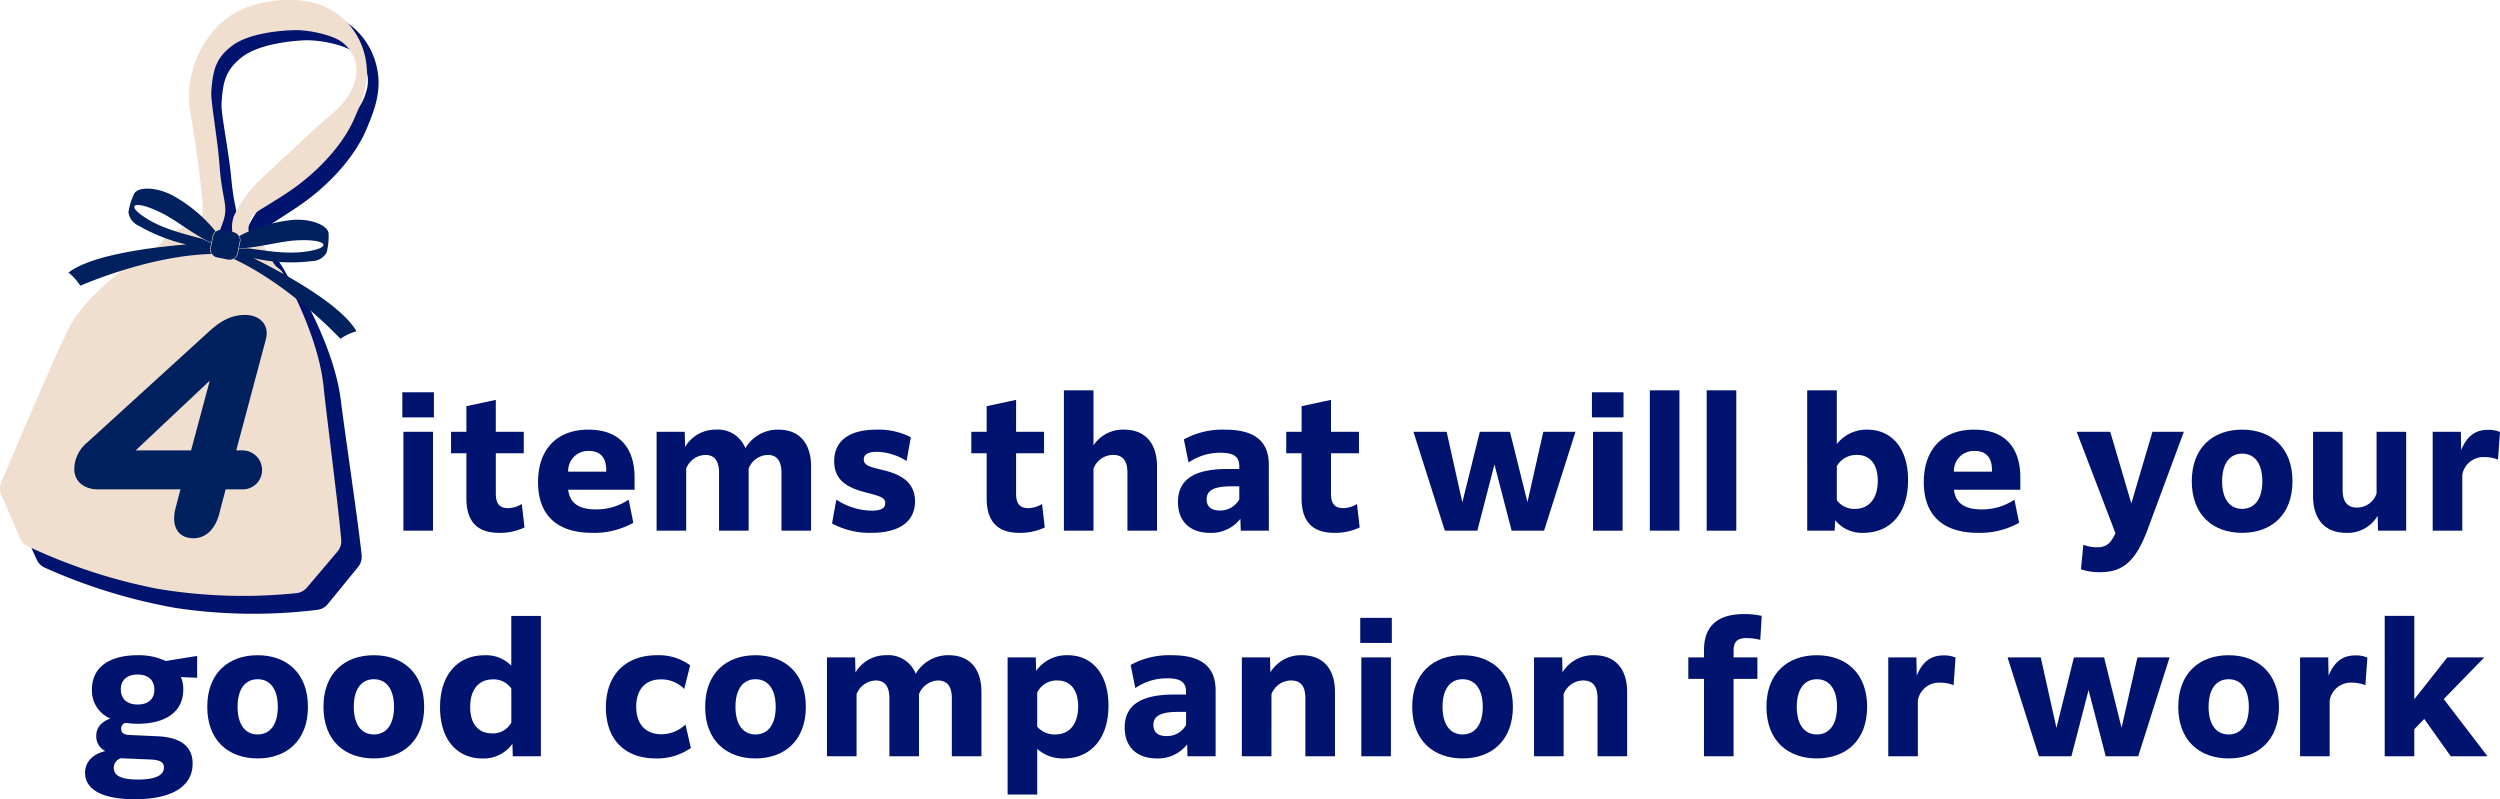 <svg xmlns="http://www.w3.org/2000/svg" width="443.303" height="141.718" viewBox="0 0 443.303 141.718"><defs><style>.cls-1{fill:#00136f;}.cls-2{fill:#f0dece;}.cls-3{fill:none;}.cls-4{fill:#00215e;}</style></defs><g id="レイヤー_2" data-name="レイヤー 2"><g id="デザイン"><path class="cls-1" d="M60.453,71.115c-1.056-8.919-6.68-18.59-7.52-20.047a3.218,3.218,0,0,0-.992-1.157,2.808,2.808,0,0,1-.991-1.048A25.987,25.987,0,0,0,49.269,46.1a3.139,3.139,0,0,0-1.38-1.134,2.255,2.255,0,0,1-1.46-2.344,4.057,4.057,0,0,1,.675-2.075c.6-.79,4.873-3.1,8.095-5.64,4.443-3.507,8.024-7.813,9.774-11.979,1.488-3.545,3.095-7.435,1.484-12.321S60.37,1.7,53.5,1.751,41.545,4.24,38.577,8.772a17.953,17.953,0,0,0-2.909,13.991c.867,3.858,2.667,15.8,2.5,17.34s-1.591,3.215-2.441,2.852-2.166.622-3.384,1.005a1.8,1.8,0,0,0-1.1,1.121,2.76,2.76,0,0,1-1.166,1.348c-3.4,2.008-11.674,8.053-15.11,14.155-1.884,3.344-10,23.679-12.022,28.689a2.811,2.811,0,0,0,.048,2.216l3.528,7.762a2.808,2.808,0,0,0,1.394,1.4,98.831,98.831,0,0,0,23.26,7.158,92.776,92.776,0,0,0,25.12.324,2.817,2.817,0,0,0,1.828-1.014l5.386-6.6a2.812,2.812,0,0,0,.62-2.05C63.646,93.49,60.961,75.405,60.453,71.115Zm-17.345-26c-.925-.177-1.02.533-1.821.532l-.146,0a.559.559,0,0,1-.52-.8A21.046,21.046,0,0,0,41.986,41.3c.7-2.532-.425-3.786-.94-9.322s-1.865-11.679-1.759-13.581c.21-3.8.679-5.927,3.523-8.2s8.272-2.914,11.172-3.046c2.681-.121,7.346.821,8.873,2.218a6.363,6.363,0,0,1,2,7.131c-1.088,3.794-4.744,6.224-6.579,8-1.18,1.141-6.948,6.733-9.388,9.067a23.341,23.341,0,0,0-5.109,7.111,5.768,5.768,0,0,0-.02,3.74A.56.56,0,0,1,43.108,45.112Z"/><path class="cls-2" d="M57.392,68.674c-.875-8.833-6.249-18.5-7.052-19.951a3.17,3.17,0,0,0-.958-1.162,2.778,2.778,0,0,1-.959-1.054,25.687,25.687,0,0,0-1.609-2.762A3.1,3.1,0,0,0,45.471,42.6a2.231,2.231,0,0,1-1.4-2.344,4.02,4.02,0,0,1,.707-2.037c.6-.77,4.873-2.967,8.106-5.42,4.457-3.382,8.077-7.568,9.885-11.652,1.538-3.475,3.2-7.288,1.7-12.146S58.624.079,51.838,0,39.975,2.235,36.956,6.657a17.747,17.747,0,0,0-3.14,13.77c.785,3.828,2.337,15.66,2.144,17.182s-1.632,3.146-2.466,2.771-2.152.574-3.363.929a1.782,1.782,0,0,0-1.11,1.087,2.734,2.734,0,0,1-1.177,1.311c-3.4,1.919-11.688,7.736-15.2,13.7C10.72,60.676,2.314,80.615.222,85.527a2.779,2.779,0,0,0,.006,2.191l3.339,7.737a2.779,2.779,0,0,0,1.351,1.406,97.711,97.711,0,0,0,22.848,7.514,91.708,91.708,0,0,0,24.816.8,2.78,2.78,0,0,0,1.825-.967l5.448-6.425a2.78,2.78,0,0,0,.651-2.014C60.123,90.844,57.812,72.923,57.392,68.674ZM40.745,42.652c-.911-.193-1.018.507-1.81.491h-.144a.553.553,0,0,1-.5-.806,20.7,20.7,0,0,0,1.415-3.478c.736-2.489-.348-3.749-.752-9.229s-1.621-11.576-1.481-13.453c.28-3.752.784-5.843,3.637-8.032s8.229-2.723,11.1-2.8c2.651-.07,7.243.949,8.726,2.359a6.289,6.289,0,0,1,1.841,7.084c-1.147,3.729-4.805,6.06-6.652,7.778-1.188,1.105-6.993,6.522-9.449,8.782a23.09,23.09,0,0,0-5.183,6.93,5.693,5.693,0,0,0-.09,3.695A.554.554,0,0,1,40.745,42.652Z"/><path class="cls-3" d="M26.374,38.94c3.169,1.9,7,2.677,9.647,3.464,0,0,1.15.566,1.515.724l.015-.072c-2.678-1.136-6.112-3.889-8.523-5.129C23.885,35.282,21.917,36.262,26.374,38.94Z"/><path class="cls-3" d="M43.853,44.016c2.741.312,6.571,1.1,10.233.588,5.148-.719,3.721-2.391-2.046-1.97-2.679.2-6.862,1.364-9.769,1.383l-.014.071C42.725,44.078,43.853,44.016,43.853,44.016Z"/><path class="cls-4" d="M39.292,40.764l.043,0Z"/><path class="cls-4" d="M41.523,41.212l.033.012Z"/><path class="cls-4" d="M41.927,41.41l.018.014Z"/><path class="cls-4" d="M41.8,41.331l.027.016Z"/><path class="cls-4" d="M40.659,46.058c-.029,0-.058,0-.088-.005C40.6,46.056,40.63,46.058,40.659,46.058Z"/><path class="cls-4" d="M41.665,41.264l.033.016Z"/><path class="cls-4" d="M38.566,40.9l.024-.011Z"/><path class="cls-4" d="M40.522,46.05c-.044,0-.088-.012-.132-.02C40.434,46.038,40.478,46.045,40.522,46.05Z"/><path class="cls-4" d="M38.839,40.8l.04-.01Z"/><path class="cls-4" d="M38.276,45.579l-.052-.019Z"/><path class="cls-4" d="M37.993,45.438l-.014-.009Z"/><path class="cls-4" d="M39.133,40.762c.016,0,.032,0,.049,0C39.165,40.759,39.149,40.761,39.133,40.762Z"/><path class="cls-4" d="M38.984,40.775l.045-.006Z"/><path class="cls-4" d="M38.459,45.634c-.034-.008-.068-.015-.1-.025C38.391,45.619,38.425,45.626,38.459,45.634Z"/><path class="cls-4" d="M37.274,43.965l.175-.855c-.366-.158-1.516-.724-1.516-.724-2.645-.786-6.478-1.56-9.647-3.464-4.456-2.678-2.489-3.658,2.654-1.013,2.411,1.24,5.845,3.993,8.523,5.129l.242-1.184a1.365,1.365,0,0,1,.525-.823,25.747,25.747,0,0,0-7.6-6.365c-3.014-1.6-6.391-1.583-6.9-.187a11.683,11.683,0,0,0-.947,3.123,3.024,3.024,0,0,0,1.832,2.436,31.045,31.045,0,0,0,8.429,3.313c-5.735.464-16.7,1.75-20.906,4.982a9.122,9.122,0,0,1,2.1,2.34S26.254,45.317,37.5,45.037h0A1.374,1.374,0,0,1,37.274,43.965Z"/><path class="cls-4" d="M41.053,46.011l-.066.015Z"/><path class="cls-4" d="M38.7,40.844l.032-.011Z"/><path class="cls-4" d="M37.872,45.352l0,0Z"/><path class="cls-4" d="M41.177,45.972l-.061.021Z"/><path class="cls-4" d="M41.3,45.924l-.057.026Z"/><path class="cls-4" d="M44.932,45.765A29.738,29.738,0,0,0,55.28,46.3a3.023,3.023,0,0,0,2.639-1.524,11.611,11.611,0,0,0,.351-3.245c.074-1.486-3.025-2.826-6.426-2.53a25.687,25.687,0,0,0-9.421,2.851,1.369,1.369,0,0,1,.181,1l-.241,1.183c2.906-.019,7.09-1.188,9.769-1.383,5.767-.421,7.194,1.251,2.046,1.97-3.662.512-7.492-.276-10.234-.588,0,0-1.127.062-1.6.072l-.175.857a1.382,1.382,0,0,1-.726.95c10.124,4.709,18.924,14.165,18.924,14.165a9.115,9.115,0,0,1,2.844-1.332C60.5,53.932,49.976,48.272,44.932,45.765Z"/><path class="cls-4" d="M42.248,41.718h0Z"/><path class="cls-4" d="M42.045,41.5l.01.01Z"/><path class="cls-4" d="M38.439,40.968l.012-.007Z"/><path class="cls-4" d="M42.152,41.605l0,.005Z"/><path class="cls-4" d="M38.127,45.514,38.1,45.5Z"/><path class="cls-4" d="M40.793,46.054c-.025,0-.051,0-.077,0C40.742,46.057,40.768,46.056,40.793,46.054Z"/><path class="cls-4" d="M40.925,46.038l-.071.01Z"/><path class="cls-4" d="M38.1,45.5c-.036-.019-.07-.04-.1-.062C38.027,45.46,38.061,45.481,38.1,45.5Z"/><path class="cls-4" d="M38.224,45.56c-.033-.014-.065-.03-.1-.046C38.159,45.53,38.191,45.546,38.224,45.56Z"/><path class="cls-4" d="M41.116,45.993l-.063.018Z"/><path class="cls-4" d="M40.987,46.026a.618.618,0,0,1-.062.012A.618.618,0,0,0,40.987,46.026Z"/><path class="cls-4" d="M38.359,45.609c-.029-.009-.056-.02-.083-.03C38.3,45.589,38.33,45.6,38.359,45.609Z"/><path class="cls-4" d="M41.239,45.95l-.062.022Z"/><path class="cls-4" d="M40.571,46.053c-.016,0-.033,0-.049,0C40.538,46.052,40.555,46.052,40.571,46.053Z"/><path class="cls-4" d="M40.716,46.057a.542.542,0,0,1-.057,0A.542.542,0,0,0,40.716,46.057Z"/><path class="cls-4" d="M40.854,46.048c-.02,0-.04,0-.061.006C40.814,46.053,40.834,46.05,40.854,46.048Z"/><path class="cls-4" d="M38.451,40.961a1.264,1.264,0,0,1,.115-.061A1.264,1.264,0,0,0,38.451,40.961Z"/><path class="cls-4" d="M42.055,41.512c.034.03.067.061.1.093C42.121,41.573,42.089,41.542,42.055,41.512Z"/><path class="cls-4" d="M42.157,41.61c.032.035.063.071.091.108C42.219,41.681,42.189,41.645,42.157,41.61Z"/><path class="cls-4" d="M42.331,41.838a1.394,1.394,0,0,0-.082-.119,1.394,1.394,0,0,1,.082.119Z"/><path class="cls-4" d="M41.945,41.424c.035.025.068.051.1.078C42.013,41.475,41.98,41.449,41.945,41.424Z"/><path class="cls-4" d="M38.5,45.645l-.041-.011.041.011,1.884.384h0Z"/><path class="cls-4" d="M41.3,45.924c.02-.009.041-.018.061-.029h0C41.337,45.906,41.316,45.915,41.3,45.924Z"/><path class="cls-4" d="M41.827,41.347c.034.02.068.041.1.063C41.9,41.388,41.861,41.367,41.827,41.347Z"/><path class="cls-4" d="M41.374,41.173c.051.011.1.024.149.039-.049-.015-.1-.028-.149-.039l-1.884-.384c-.052-.01-.1-.018-.155-.023.052.005.1.013.155.023Z"/><path class="cls-4" d="M38.439,40.968a1.215,1.215,0,0,0-.121.081h0A1.416,1.416,0,0,1,38.439,40.968Z"/><path class="cls-4" d="M39.029,40.769c.035,0,.069-.006.1-.007C39.1,40.763,39.064,40.765,39.029,40.769Z"/><path class="cls-4" d="M41.7,41.28q.052.024.1.051Q41.751,41.3,41.7,41.28Z"/><path class="cls-4" d="M38.879,40.793l.105-.018C38.948,40.78,38.914,40.786,38.879,40.793Z"/><path class="cls-4" d="M38.732,40.833c.035-.011.071-.021.107-.03C38.8,40.812,38.768,40.822,38.732,40.833Z"/><path class="cls-4" d="M37.869,45.349a1.478,1.478,0,0,1-.277-.293A1.45,1.45,0,0,0,37.869,45.349Z"/><path class="cls-4" d="M38.59,40.889c.036-.016.073-.031.11-.045C38.662,40.858,38.626,40.873,38.59,40.889Z"/><path class="cls-4" d="M41.556,41.224c.037.012.074.025.109.04C41.63,41.249,41.593,41.236,41.556,41.224Z"/><path class="cls-4" d="M37.979,45.429c-.037-.024-.073-.05-.107-.077C37.906,45.379,37.942,45.405,37.979,45.429Z"/><path class="cls-4" d="M39.182,40.759c.036,0,.073,0,.11.005C39.255,40.761,39.218,40.759,39.182,40.759Z"/><path class="cls-4" d="M42.082,44.946l.175-.858.014-.071.241-1.183a1.364,1.364,0,0,0-.181-1h0a1.394,1.394,0,0,0-.082-.119h0c-.028-.037-.059-.073-.091-.108l0-.005c-.03-.032-.063-.063-.1-.093l-.01-.01c-.032-.027-.065-.053-.1-.078l-.018-.014c-.032-.022-.066-.043-.1-.063l-.027-.016q-.049-.027-.1-.051l-.033-.016c-.035-.015-.072-.028-.109-.04l-.033-.012c-.049-.015-.1-.028-.149-.039l-1.884-.384c-.052-.01-.1-.018-.155-.023l-.043,0c-.037,0-.074-.005-.11-.005-.017,0-.033,0-.049,0-.035,0-.069,0-.1.007l-.045.006-.105.018-.04.01c-.036.009-.072.019-.107.03l-.032.011c-.037.014-.074.029-.11.045l-.024.011a1.264,1.264,0,0,0-.115.061l-.012.007a1.416,1.416,0,0,0-.121.081h0a1.366,1.366,0,0,0-.526.823l-.241,1.184-.015.072-.174.855a1.378,1.378,0,0,0,.23,1.073,1.478,1.478,0,0,0,.277.293l0,0c.034.027.07.053.107.077l.014.009c.034.022.068.043.1.062l.03.014c.032.016.064.032.1.046l.052.019c.027.01.054.021.083.03s.066.017.1.025l.041.011,1.884.384h.006c.044.008.088.015.132.02.016,0,.033,0,.049,0s.059.005.088.005a.542.542,0,0,0,.057,0c.026,0,.052,0,.077,0s.041,0,.061-.006l.071-.01a.618.618,0,0,0,.062-.012l.066-.015.063-.018.061-.021.062-.022.057-.026c.02-.009.041-.018.061-.029h0A1.378,1.378,0,0,0,42.082,44.946Z"/><path class="cls-4" d="M38.851,91.19c-.718,2.706-2.429,4.252-4.528,4.252-2.706,0-4.087-2.043-3.148-5.522L32,86.772H17.314c-2.264,0-4.142-1.325-4.142-3.589a6.193,6.193,0,0,1,2.265-4.694l21.7-19.77c1.877-1.712,3.81-2.871,6.295-2.871,2.6,0,4.418,1.712,3.7,4.363L41.888,79.869h1.105a3.465,3.465,0,0,1,3.478,3.479,3.418,3.418,0,0,1-3.478,3.424H40.01ZM33.88,79.869,37.194,67.5,24.051,79.869Z"/><path class="cls-1" d="M71.341,69.561h5.6v4.447h-5.6Zm.193,7.007h5.247V94.1H71.534Z"/><path class="cls-1" d="M88.525,94.486c-3.359,0-5.823-1.471-5.823-6.143V80.376h-2.72V76.568H82.7V72.024l5.216-1.12v5.664h4.959v3.808H87.918v7.135c0,1.792.639,2.592,2.175,2.592a4.72,4.72,0,0,0,2.432-.736l.48,4.159A10.107,10.107,0,0,1,88.525,94.486Z"/><path class="cls-1" d="M105.036,94.486c-6.4,0-9.631-3.263-9.631-8.991,0-5.855,3.359-9.311,8.928-9.311,6.174,0,8.191,4,8.191,8.479v2.176H100.749c.256,2.144,1.6,3.488,4.9,3.488a10.2,10.2,0,0,0,5.823-1.728l.832,4.1A14.227,14.227,0,0,1,105.036,94.486Zm-4.287-10.847H107.5v-.288c0-1.76-.7-3.391-3.072-3.391A3.535,3.535,0,0,0,100.749,83.639Z"/><path class="cls-1" d="M121.676,94.1h-5.248V76.568h4.993l.063,2.688a6.23,6.23,0,0,1,5.472-3.072,5.2,5.2,0,0,1,5.216,3.3,6.62,6.62,0,0,1,5.855-3.3c3.68,0,5.792,2.368,5.792,6.528V94.1h-5.248V83.8c0-2.08-.832-3.135-2.432-3.135a3.761,3.761,0,0,0-3.391,2.431V94.1H127.5V83.8c0-2.08-.832-3.135-2.432-3.135a3.762,3.762,0,0,0-3.392,2.431Z"/><path class="cls-1" d="M148.3,88.6a11.687,11.687,0,0,0,6.24,1.952c1.824,0,2.432-.512,2.432-1.344,0-.992-.992-1.248-3.328-1.856-2.815-.736-5.727-1.824-5.727-5.568,0-3.423,2.431-5.6,7.519-5.6a12.656,12.656,0,0,1,6.079,1.344l-.767,4.224A10.081,10.081,0,0,0,155.5,80.12c-1.7,0-2.335.544-2.335,1.344,0,1.087,1.119,1.343,3.519,1.919,2.624.641,5.568,1.888,5.568,5.5,0,3.712-2.913,5.6-7.744,5.6a14.049,14.049,0,0,1-6.975-1.663Z"/><path class="cls-1" d="M180.78,94.486c-3.359,0-5.823-1.471-5.823-6.143V80.376h-2.721V76.568h2.721V72.024l5.215-1.12v5.664h4.959v3.808h-4.959v7.135c0,1.792.64,2.592,2.175,2.592a4.72,4.72,0,0,0,2.433-.736l.479,4.159A10.1,10.1,0,0,1,180.78,94.486Z"/><path class="cls-1" d="M193.9,94.1h-5.248V69.209H193.9v9.759a6.256,6.256,0,0,1,5.407-2.784c3.712,0,5.856,2.368,5.856,6.528V94.1h-5.247V83.8c0-2.144-.865-3.135-2.529-3.135A3.744,3.744,0,0,0,193.9,83.1Z"/><path class="cls-1" d="M219.946,91.991a6.526,6.526,0,0,1-5.375,2.5c-3.456,0-5.695-1.951-5.695-5.471,0-3.936,2.815-5.856,8.735-5.856h2.144v-.416c0-1.6-.737-2.463-3.3-2.463a9.869,9.869,0,0,0-5.7,1.727l-.832-4.095a14.193,14.193,0,0,1,7.295-1.728c5.7,0,7.776,2.4,7.776,6.272V94.1H220.01Zm-.191-3.456v-2.3h-1.409c-3.007,0-4.383.672-4.383,2.3,0,1.344.864,1.984,2.3,1.984A3.821,3.821,0,0,0,219.755,88.535Z"/><path class="cls-1" d="M236.62,94.486c-3.36,0-5.823-1.471-5.823-6.143V80.376h-2.721V76.568H230.8V72.024l5.214-1.12v5.664h4.96v3.808h-4.96v7.135c0,1.792.641,2.592,2.176,2.592a4.723,4.723,0,0,0,2.433-.736l.479,4.159A10.1,10.1,0,0,1,236.62,94.486Z"/><path class="cls-1" d="M265,82.36,261.962,94.1H256.2l-5.568-17.535h5.888l2.784,12.511,3.1-12.511h5.344l3.1,12.479,2.815-12.479h5.7L273.8,94.1h-5.759Z"/><path class="cls-1" d="M282.283,69.561h5.6v4.447h-5.6Zm.192,7.007h5.247V94.1h-5.247Z"/><path class="cls-1" d="M292.555,69.209H297.8V94.1h-5.247Z"/><path class="cls-1" d="M302.635,69.209h5.247V94.1h-5.247Z"/><path class="cls-1" d="M330.409,94.486a6.078,6.078,0,0,1-4.991-2.239l-.1,1.856h-4.863V69.209h5.248v9.535a6.705,6.705,0,0,1,5.375-2.56c4.383,0,7.263,3.3,7.263,8.959C338.344,91.1,335.113,94.486,330.409,94.486Zm-1.44-4.255c2.5,0,4-1.92,4-4.96,0-3.1-1.5-4.607-3.679-4.607a4.018,4.018,0,0,0-3.583,1.984V88.7A3.8,3.8,0,0,0,328.969,90.231Z"/><path class="cls-1" d="M350.761,94.486c-6.4,0-9.631-3.263-9.631-8.991,0-5.855,3.36-9.311,8.927-9.311,6.176,0,8.192,4,8.192,8.479v2.176H346.473c.256,2.144,1.6,3.488,4.9,3.488a10.213,10.213,0,0,0,5.824-1.728l.832,4.1A14.237,14.237,0,0,1,350.761,94.486Zm-4.288-10.847h6.752v-.288c0-1.76-.7-3.391-3.072-3.391A3.535,3.535,0,0,0,346.473,83.639Z"/><path class="cls-1" d="M372.329,101.462A10.1,10.1,0,0,1,369,100.95l.416-4.352a6.794,6.794,0,0,0,2.4.449c1.664,0,2.433-.641,3.3-2.5l-6.879-17.982h5.951l3.744,12.7,3.744-12.7h5.567l-6.431,17.343C378.568,99.958,376.1,101.462,372.329,101.462Z"/><path class="cls-1" d="M388.649,85.335c0-5.983,3.776-9.151,8.928-9.151s8.927,3.168,8.927,9.151-3.776,9.151-8.927,9.151S388.649,91.319,388.649,85.335Zm12.512,0c0-3.167-1.376-4.895-3.584-4.895-2.176,0-3.552,1.728-3.552,4.895s1.376,4.9,3.552,4.9C399.785,90.231,401.161,88.5,401.161,85.335Z"/><path class="cls-1" d="M421.608,91.447a6.127,6.127,0,0,1-5.567,3.039c-3.744,0-5.888-2.367-5.888-6.527V76.568H415.4v10.3c0,2.176.9,3.136,2.561,3.136a3.652,3.652,0,0,0,3.455-2.5V76.568h5.248V94.1h-4.992Z"/><path class="cls-1" d="M436.616,94.1h-5.248V76.568h4.991l.064,3.232c1.121-2.72,2.752-3.584,4.768-3.584a5.181,5.181,0,0,1,2.112.384l-.352,4.9a6.3,6.3,0,0,0-2.336-.449,3.81,3.81,0,0,0-4,3.136Z"/><path class="cls-1" d="M23.885,141.718c-6.336,0-8.8-2.048-8.8-4.671,0-1.632.96-3.2,3.584-3.872a2.89,2.89,0,0,1-1.6-2.688c0-1.152.544-2.368,2.5-3.072a5.379,5.379,0,0,1-3.264-5.152c0-4.159,3.392-6.079,8.095-6.079a11.285,11.285,0,0,1,4.992,1.024l5.344-.864h.224v3.84l-2.88-.128a5.327,5.327,0,0,1,.416,2.207c0,4.128-3.36,6.08-8.1,6.08a14.88,14.88,0,0,1-2.111-.16,1,1,0,0,0-.8,1.024c0,.576.287,1.056,1.439,1.12l4.96.224c4.415.192,6.272,1.984,6.272,4.864C34.157,139.126,30.989,141.718,23.885,141.718Zm.577-3.487c3.2,0,4.607-.8,4.607-2.144,0-.736-.384-1.312-2.3-1.408l-5.311-.224a1.744,1.744,0,0,0-1.281,1.7C20.173,137.43,21.261,138.231,24.462,138.231ZM27.373,122.3c0-1.665-1.056-2.688-2.976-2.688-1.855,0-2.975.96-2.975,2.624s1.087,2.688,2.975,2.688S27.373,123.96,27.373,122.3Z"/><path class="cls-1" d="M36.751,125.335c0-5.983,3.775-9.151,8.926-9.151s8.928,3.168,8.928,9.151-3.776,9.151-8.928,9.151S36.751,131.319,36.751,125.335Zm12.51,0c0-3.167-1.376-4.895-3.584-4.895-2.175,0-3.551,1.728-3.551,4.895s1.376,4.9,3.551,4.9C47.885,130.231,49.261,128.5,49.261,125.335Z"/><path class="cls-1" d="M57.358,125.335c0-5.983,3.775-9.151,8.927-9.151s8.928,3.168,8.928,9.151-3.777,9.151-8.928,9.151S57.358,131.319,57.358,125.335Zm12.511,0c0-3.167-1.376-4.895-3.584-4.895-2.176,0-3.552,1.728-3.552,4.895s1.376,4.9,3.552,4.9C68.493,130.231,69.869,128.5,69.869,125.335Z"/><path class="cls-1" d="M90.861,131.9a6.274,6.274,0,0,1-5.313,2.591c-4.543,0-7.518-3.391-7.518-9.055,0-5.791,3.1-9.247,7.934-9.247a6.229,6.229,0,0,1,4.7,1.856v-8.831h5.248V134.1H90.924Zm-3.648-1.856a3.708,3.708,0,0,0,3.456-1.92V122.1a3.8,3.8,0,0,0-3.264-1.632c-2.56,0-4.032,1.856-4.032,4.9C83.373,128.5,84.941,130.039,87.213,130.039Z"/><path class="cls-1" d="M116.269,134.486c-5.472,0-8.831-3.359-8.831-9.055,0-5.823,3.552-9.247,9.055-9.247a9.383,9.383,0,0,1,5.887,1.792l-1.055,4.192a5.669,5.669,0,0,0-4.128-1.7c-2.784,0-4.384,1.824-4.384,4.831,0,3.072,1.632,4.9,4.48,4.9a6.194,6.194,0,0,0,4.255-1.728l.96,4.16A10.454,10.454,0,0,1,116.269,134.486Z"/><path class="cls-1" d="M125.038,125.335c0-5.983,3.775-9.151,8.926-9.151s8.928,3.168,8.928,9.151-3.775,9.151-8.928,9.151S125.038,131.319,125.038,125.335Zm12.51,0c0-3.167-1.376-4.895-3.584-4.895-2.175,0-3.551,1.728-3.551,4.895s1.376,4.9,3.551,4.9C136.172,130.231,137.548,128.5,137.548,125.335Z"/><path class="cls-1" d="M151.886,134.1h-5.248V116.568h4.992l.064,2.688a6.23,6.23,0,0,1,5.472-3.072,5.2,5.2,0,0,1,5.215,3.3,6.622,6.622,0,0,1,5.856-3.3c3.68,0,5.791,2.368,5.791,6.528V134.1h-5.247V123.8c0-2.08-.832-3.135-2.432-3.135a3.762,3.762,0,0,0-3.392,2.431V134.1H157.71V123.8c0-2.08-.832-3.135-2.432-3.135a3.762,3.762,0,0,0-3.392,2.431Z"/><path class="cls-1" d="M183.918,132.791v8.095H178.67V116.568h4.991l.064,2.4a6.622,6.622,0,0,1,5.6-2.784c4.351,0,7.231,3.328,7.231,8.959,0,5.92-3.231,9.343-7.9,9.343A6.735,6.735,0,0,1,183.918,132.791Zm0-3.936a4.105,4.105,0,0,0,3.231,1.376c2.5,0,4.031-1.856,4.031-4.96,0-3.008-1.439-4.607-3.679-4.607a3.817,3.817,0,0,0-3.583,2.143Z"/><path class="cls-1" d="M210.508,131.991a6.524,6.524,0,0,1-5.375,2.495c-3.456,0-5.7-1.951-5.7-5.471,0-3.936,2.816-5.856,8.735-5.856h2.144v-.416c0-1.6-.736-2.463-3.3-2.463a9.865,9.865,0,0,0-5.695,1.727l-.832-4.095a14.19,14.19,0,0,1,7.295-1.728c5.7,0,7.775,2.4,7.775,6.272V134.1h-4.991Zm-.191-3.456v-2.3h-1.408c-3.008,0-4.384.672-4.384,2.3,0,1.344.864,1.984,2.3,1.984A3.818,3.818,0,0,0,210.317,128.535Z"/><path class="cls-1" d="M225.455,134.1h-5.248V116.568H225.2l.064,2.656a6.318,6.318,0,0,1,5.6-3.04c3.712,0,5.855,2.368,5.855,6.528V134.1h-5.248V123.8c0-2.144-.863-3.135-2.527-3.135a3.742,3.742,0,0,0-3.487,2.431Z"/><path class="cls-1" d="M241.2,109.561h5.6v4.447h-5.6Zm.192,7.007h5.247V134.1h-5.247Z"/><path class="cls-1" d="M250.414,125.335c0-5.983,3.776-9.151,8.927-9.151s8.927,3.168,8.927,9.151-3.775,9.151-8.927,9.151S250.414,131.319,250.414,125.335Zm12.511,0c0-3.167-1.376-4.895-3.584-4.895-2.175,0-3.551,1.728-3.551,4.895s1.376,4.9,3.551,4.9C261.549,130.231,262.925,128.5,262.925,125.335Z"/><path class="cls-1" d="M277.262,134.1h-5.248V116.568h4.991l.065,2.656a6.318,6.318,0,0,1,5.6-3.04c3.711,0,5.855,2.368,5.855,6.528V134.1h-5.247V123.8c0-2.144-.864-3.135-2.528-3.135a3.745,3.745,0,0,0-3.488,2.431Z"/><path class="cls-1" d="M302.157,120.376h-2.784v-3.808h2.784v-1.312c0-5.28,3.744-6.368,7.1-6.368a14.048,14.048,0,0,1,3.136.321l-.256,4.255a10.13,10.13,0,0,0-2.4-.32c-1.633,0-2.336.576-2.336,2.272v1.152h4.224v3.808H307.4V134.1h-5.248Z"/><path class="cls-1" d="M313.228,125.335c0-5.983,3.777-9.151,8.928-9.151s8.927,3.168,8.927,9.151-3.776,9.151-8.927,9.151S313.228,131.319,313.228,125.335Zm12.512,0c0-3.167-1.376-4.895-3.584-4.895-2.176,0-3.552,1.728-3.552,4.895s1.376,4.9,3.552,4.9C324.364,130.231,325.74,128.5,325.74,125.335Z"/><path class="cls-1" d="M340.077,134.1h-5.248V116.568h4.991l.064,3.232c1.121-2.72,2.752-3.584,4.768-3.584a5.181,5.181,0,0,1,2.112.384l-.352,4.9a6.3,6.3,0,0,0-2.336-.449,3.81,3.81,0,0,0-4,3.136Z"/><path class="cls-1" d="M370.347,122.36l-3.04,11.743h-5.76l-5.567-17.535h5.888l2.784,12.511,3.1-12.511H373.1l3.1,12.479,2.815-12.479h5.7L379.147,134.1h-5.76Z"/><path class="cls-1" d="M386.253,125.335c0-5.983,3.776-9.151,8.927-9.151s8.927,3.168,8.927,9.151-3.775,9.151-8.927,9.151S386.253,131.319,386.253,125.335Zm12.511,0c0-3.167-1.376-4.895-3.584-4.895-2.175,0-3.551,1.728-3.551,4.895s1.376,4.9,3.551,4.9C397.388,130.231,398.764,128.5,398.764,125.335Z"/><path class="cls-1" d="M413.1,134.1h-5.248V116.568h4.991l.065,3.232c1.12-2.72,2.752-3.584,4.767-3.584a5.186,5.186,0,0,1,2.113.384l-.353,4.9a6.3,6.3,0,0,0-2.336-.449,3.811,3.811,0,0,0-4,3.136Z"/><path class="cls-1" d="M429.867,127.479l-1.76,1.824v4.8h-5.248V109.209h5.248v14.782l5.856-7.423h6.5v.064l-7.136,7.328,7.712,10.079v.064H434.57Z"/></g></g></svg>